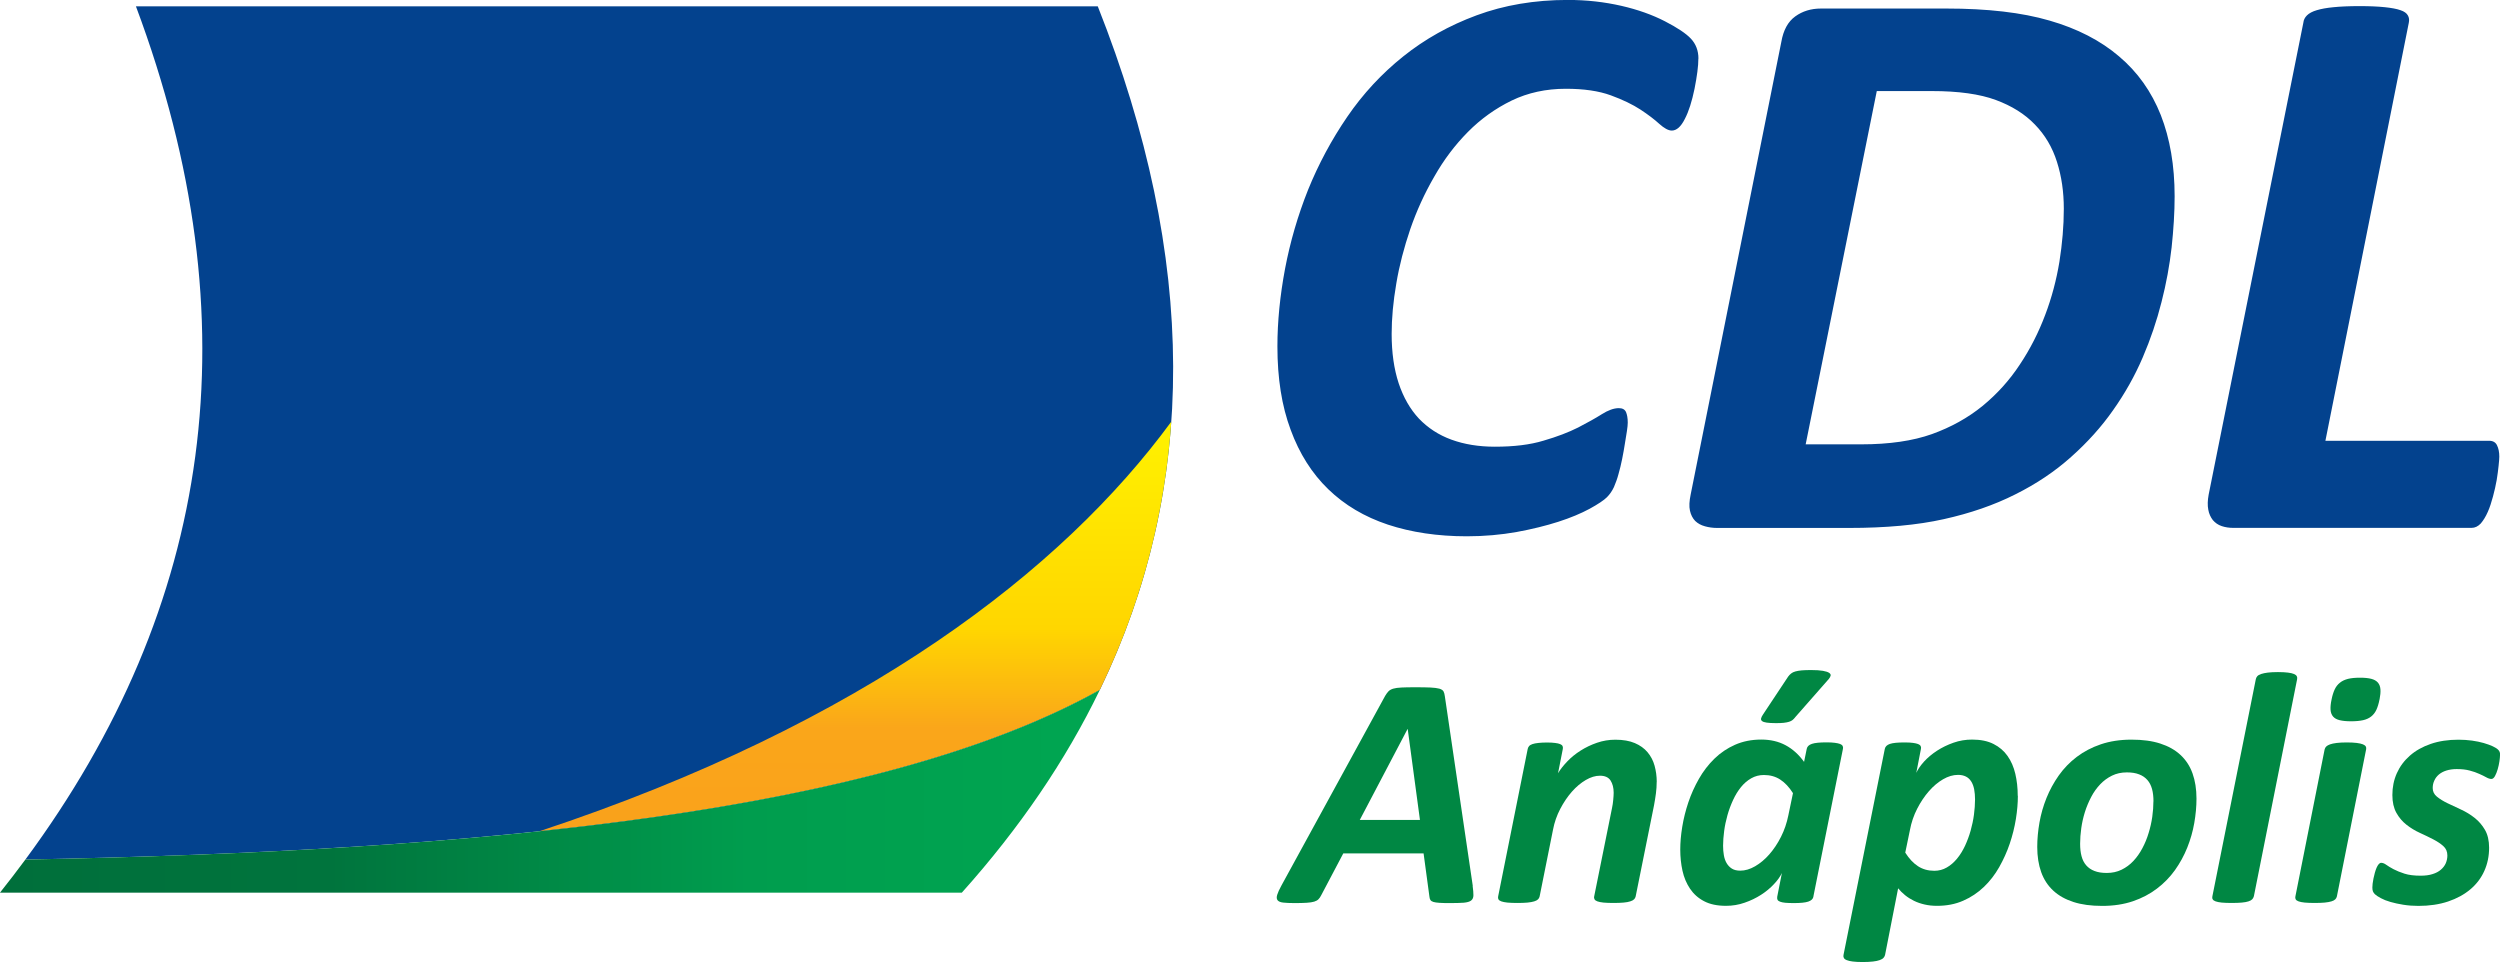 <svg xmlns="http://www.w3.org/2000/svg" xmlns:xlink="http://www.w3.org/1999/xlink" id="Layer_2" data-name="Layer 2" viewBox="0 0 392.32 150.97"><defs><style>      .cls-1 {        clip-path: url(#clippath);      }      .cls-2 {        fill: url(#GradientFill_1);      }      .cls-2, .cls-3, .cls-4, .cls-5, .cls-6 {        stroke-width: 0px;      }      .cls-2, .cls-3, .cls-5 {        fill-rule: evenodd;      }      .cls-3 {        fill: url(#GradientFill_2);      }      .cls-4 {        clip-rule: evenodd;        fill: none;      }      .cls-5 {        fill: #03428e;      }      .cls-6 {        fill: #008743;      }    </style><clipPath id="clippath"><path class="cls-4" d="M177.98,39.5c-12.31,20.63-40.48,38.37-75.35,44.9-25.79,4.83-50.26,2.6-68.78-4.9,5.07-23.3,3.01-48.05-6.54-74.35h141.45c4.55,11.81,7.62,23.26,9.22,34.35Z"></path></clipPath><linearGradient id="GradientFill_1" data-name="GradientFill 1" x1="134.24" y1="140.07" x2="134.24" y2="66.17" gradientUnits="userSpaceOnUse"><stop offset="0" stop-color="#f99f1c"></stop><stop offset=".35" stop-color="#faa61a"></stop><stop offset=".56" stop-color="#ffd600"></stop><stop offset="1" stop-color="#fff200"></stop></linearGradient><linearGradient id="GradientFill_2" data-name="GradientFill 2" x1="0" y1="124.17" x2="172.59" y2="124.17" gradientUnits="userSpaceOnUse"><stop offset="0" stop-color="#006f3b"></stop><stop offset=".3" stop-color="#00743d"></stop><stop offset=".68" stop-color="#009d4e"></stop><stop offset="1" stop-color="#00a651"></stop></linearGradient></defs><g id="Camada_1" data-name="Camada 1"><g><path class="cls-5" d="M266.52,9.2c0,1.18-.21,2.75-.6,4.73-.41,1.98-.9,3.55-1.53,4.75-.6,1.2-1.29,1.81-2.04,1.81-.54,0-1.2-.37-1.96-1.05-.75-.69-1.74-1.44-2.95-2.24-1.23-.8-2.77-1.55-4.66-2.24-1.89-.69-4.24-1.03-7.05-1.03-3.12,0-5.96.62-8.51,1.85-2.56,1.25-4.84,2.88-6.86,4.92-2.02,2.04-3.78,4.36-5.29,7.03-1.53,2.64-2.77,5.37-3.76,8.23-.97,2.86-1.72,5.7-2.19,8.53-.49,2.84-.73,5.48-.73,7.91,0,2.95.37,5.52,1.1,7.74.75,2.24,1.81,4.08,3.18,5.55,1.4,1.46,3.1,2.58,5.12,3.31,2,.73,4.28,1.1,6.79,1.1,2.99,0,5.52-.3,7.65-.95,2.13-.62,3.93-1.31,5.42-2.06,1.48-.77,2.73-1.46,3.72-2.09.99-.62,1.87-.95,2.67-.95.56,0,.92.19,1.12.6.17.39.28.95.28,1.66,0,.3-.04.75-.13,1.33-.09.58-.19,1.25-.32,1.98-.11.73-.26,1.55-.43,2.41-.17.86-.37,1.65-.58,2.39-.19.73-.45,1.4-.71,2.02-.28.6-.65,1.14-1.1,1.59-.47.47-1.38,1.08-2.71,1.81-1.35.73-2.99,1.42-4.92,2.04-1.93.62-4.11,1.16-6.56,1.61-2.43.43-5.03.67-7.8.67-4.58,0-8.71-.62-12.38-1.83-3.68-1.23-6.79-3.07-9.35-5.55-2.56-2.47-4.54-5.59-5.91-9.33-1.4-3.74-2.08-8.1-2.08-13.09,0-3.91.41-7.98,1.2-12.19.8-4.21,2-8.34,3.61-12.38,1.63-4.02,3.68-7.85,6.15-11.46,2.47-3.61,5.4-6.77,8.79-9.48,3.38-2.71,7.22-4.86,11.52-6.45s9.07-2.41,14.32-2.41c2.95,0,5.72.32,8.36.92,2.62.6,4.9,1.42,6.86,2.43,1.96,1.01,3.31,1.91,4.08,2.73.77.82,1.18,1.87,1.18,3.12h0ZM341.26,30.81c0-4.84-.73-9.07-2.17-12.75-1.46-3.68-3.63-6.75-6.56-9.22-2.92-2.49-6.56-4.36-10.9-5.61-4.34-1.27-9.74-1.89-16.21-1.89h-19.65c-1.57,0-2.9.41-4.04,1.23-1.14.82-1.87,2.15-2.19,4l-14.23,71.05c-.21,1.01-.26,1.85-.11,2.52.15.67.43,1.2.82,1.61.41.39.9.67,1.53.84.6.17,1.25.26,1.91.26h20.72c5.74,0,10.71-.45,14.86-1.38,4.15-.92,7.89-2.21,11.22-3.89,3.31-1.65,6.23-3.61,8.77-5.89,2.54-2.26,4.75-4.71,6.58-7.33,1.85-2.62,3.4-5.37,4.64-8.26,1.23-2.86,2.21-5.76,2.95-8.69.75-2.92,1.27-5.78,1.59-8.6.3-2.82.47-5.48.47-8h0ZM323.87,32.76c0,2.69-.24,5.46-.69,8.32-.47,2.84-1.2,5.63-2.24,8.36-1.03,2.73-2.34,5.33-3.98,7.78-1.61,2.45-3.57,4.62-5.85,6.49-2.3,1.87-4.94,3.33-7.93,4.41-3.01,1.07-6.71,1.61-11.11,1.61h-8.71l11.16-55.44h8.62c4.21,0,7.55.47,10.06,1.4,2.49.92,4.54,2.19,6.13,3.85,1.59,1.63,2.75,3.59,3.46,5.85.73,2.28,1.08,4.73,1.08,7.37h0ZM392.21,71.67c0,.3-.04.77-.11,1.42-.06.67-.17,1.4-.3,2.24-.15.84-.34,1.7-.58,2.58-.24.88-.49,1.7-.82,2.43-.32.73-.69,1.33-1.1,1.81-.43.45-.9.69-1.46.69h-37.34c-.67,0-1.29-.09-1.85-.28-.58-.19-1.03-.52-1.4-.95-.34-.45-.6-.99-.71-1.63-.13-.67-.11-1.44.06-2.36l14.86-74.06c.04-.43.24-.82.56-1.14.34-.34.86-.62,1.55-.82.69-.21,1.57-.37,2.64-.47,1.07-.11,2.43-.17,4.06-.17s2.92.06,3.98.17c1.03.11,1.87.26,2.45.47.58.19.97.47,1.16.82.19.32.24.71.15,1.14l-13.09,65.61h25.69c.6,0,1.01.24,1.23.69.24.47.37,1.08.37,1.83Z"></path><g><path class="cls-5" d="M172.58,108.29c-1.45,3-2.49,5.14,0,0h0ZM172.59,108.27c-34.43,19.21-96.6,25.25-168.61,26.62C33.39,95.08,39.89,50.6,21.33.99h150.94c15.67,39.58,15.77,75.34.32,107.28Z"></path><g class="cls-1"><image width="629" height="342" transform="translate(27.31 5.15) scale(.24)"></image></g><path class="cls-2" d="M161.79,126.5c13.19-18.67,20.53-38.78,22.02-60.33-17.07,23.29-48.15,47.39-99.15,64.27,36.7-3.88,67.29-10.66,87.93-22.17-3.01,6.22-6.61,12.3-10.8,18.23Z"></path><path class="cls-3" d="M0,140.08h150.94c9.09-10.15,16.3-20.75,21.65-31.81-34.43,19.21-96.6,25.25-168.61,26.62-1.29,1.74-2.61,3.47-3.99,5.2Z"></path></g><g><path class="cls-6" d="M231.1,139.02c.09.62.12,1.12.12,1.48,0,.36-.13.64-.36.82s-.62.29-1.15.34c-.54.04-1.27.06-2.2.06-.66,0-1.19-.01-1.61-.04-.42-.03-.74-.07-.96-.14-.23-.07-.38-.17-.47-.31-.09-.14-.14-.33-.16-.57l-.91-6.74h-12.6l-3.47,6.58c-.12.24-.26.45-.42.61-.16.17-.38.29-.67.38-.29.09-.69.15-1.18.18-.49.03-1.11.05-1.85.05-.8,0-1.41-.03-1.85-.08-.44-.05-.73-.18-.88-.38-.15-.2-.16-.48-.05-.84.11-.36.33-.85.66-1.45l16.28-29.77c.17-.29.35-.53.52-.71s.42-.32.74-.42c.32-.09.75-.16,1.3-.18.54-.03,1.26-.04,2.14-.04,1.02,0,1.83.01,2.42.04.6.03,1.06.09,1.39.18.33.1.54.24.65.43.1.19.17.45.21.78l4.38,29.74ZM220.91,114.41h-.03l-7.49,14.26h9.44l-1.92-14.26Z"></path><path class="cls-6" d="M259.98,122.71c0,.61-.04,1.21-.12,1.81-.08.61-.18,1.23-.3,1.87l-2.88,14.29c-.04.17-.12.32-.25.45-.13.13-.33.24-.6.32-.27.09-.61.15-1.04.19-.42.04-.96.06-1.59.06s-1.16-.02-1.57-.06-.72-.11-.95-.19-.38-.19-.45-.32-.1-.28-.06-.45l2.8-13.87c.09-.42.15-.84.19-1.27.04-.43.07-.81.07-1.14,0-.78-.17-1.42-.49-1.92-.33-.5-.88-.75-1.66-.75-.71,0-1.45.22-2.22.67-.77.45-1.5,1.06-2.18,1.83-.68.77-1.29,1.67-1.83,2.7-.54,1.03-.92,2.12-1.14,3.28l-2.1,10.47c-.04.17-.12.32-.25.45s-.33.24-.6.32-.62.15-1.05.19c-.43.04-.96.06-1.58.06s-1.16-.02-1.57-.06-.73-.11-.96-.19-.38-.19-.45-.32-.09-.28-.05-.45l4.64-23.15c.03-.17.11-.32.22-.45s.29-.23.52-.31c.23-.08.54-.14.91-.18.37-.04.82-.07,1.34-.07s.97.02,1.31.07c.34.04.6.1.79.18.19.08.32.18.38.31s.07.28.04.45l-.75,3.81c.36-.61.85-1.22,1.45-1.85.6-.63,1.3-1.2,2.09-1.7.79-.5,1.64-.91,2.57-1.23.92-.32,1.89-.48,2.89-.48,1.21,0,2.23.18,3.05.53.82.35,1.49.83,2,1.44.51.61.88,1.31,1.1,2.11.22.8.34,1.66.34,2.55Z"></path><path class="cls-6" d="M284.58,140.71c-.07.36-.34.62-.82.78-.48.16-1.24.23-2.29.23-.54,0-.97-.02-1.31-.05s-.61-.09-.82-.17c-.21-.08-.34-.18-.4-.31s-.07-.29-.04-.48l.73-3.71c-.26.55-.67,1.14-1.25,1.75-.57.61-1.24,1.17-2.02,1.67-.78.5-1.64.92-2.58,1.24-.94.33-1.91.49-2.92.49-1.38,0-2.53-.24-3.45-.73-.92-.48-1.65-1.14-2.2-1.96-.55-.82-.95-1.76-1.18-2.81-.23-1.05-.35-2.16-.35-3.32,0-1.09.1-2.28.31-3.57.21-1.29.53-2.57.96-3.85.43-1.28.99-2.51,1.66-3.69.67-1.18,1.48-2.23,2.42-3.15.94-.92,2.02-1.65,3.24-2.19,1.22-.54,2.6-.82,4.13-.82,1.43,0,2.71.3,3.81.89s2.07,1.46,2.9,2.61l.42-2.05c.07-.36.34-.62.82-.78.48-.16,1.24-.23,2.29-.23.52,0,.95.02,1.3.07s.62.1.82.18c.2.08.33.18.4.31s.09.28.05.45l-4.64,23.18ZM281.37,124.47c-.6-.95-1.27-1.66-2.01-2.14-.74-.48-1.59-.71-2.55-.71-.73,0-1.39.17-2,.52s-1.14.81-1.61,1.39c-.47.58-.88,1.25-1.23,2.01s-.65,1.55-.88,2.37c-.23.82-.41,1.65-.52,2.49-.11.84-.17,1.61-.17,2.32,0,.52.04,1.01.12,1.48s.22.88.43,1.24c.21.36.48.65.83.87.35.22.79.32,1.32.32.76,0,1.54-.23,2.33-.69s1.54-1.08,2.23-1.87c.69-.79,1.3-1.7,1.83-2.75.53-1.05.91-2.17,1.15-3.36l.73-3.5ZM281.71,112.57c-.14.17-.28.32-.42.43-.14.11-.32.2-.54.27s-.5.12-.83.16c-.33.04-.74.05-1.25.05-.61,0-1.08-.03-1.43-.08s-.59-.13-.73-.25c-.14-.11-.19-.25-.14-.43s.14-.37.3-.6l3.94-5.94c.14-.19.29-.35.47-.49s.39-.25.66-.32c.27-.08.6-.13,1-.17.4-.03.88-.05,1.45-.05.79,0,1.42.04,1.87.12s.77.18.97.31c.2.13.28.28.25.44-.04.16-.13.34-.29.53l-5.29,6.02Z"></path><path class="cls-6" d="M316.66,124.89c0,1.12-.1,2.33-.31,3.63-.21,1.3-.53,2.58-.96,3.86-.43,1.28-.99,2.51-1.66,3.7-.67,1.18-1.48,2.23-2.42,3.12-.94.9-2.02,1.62-3.24,2.15-1.22.54-2.59.8-4.11.8-.69,0-1.34-.07-1.94-.21-.61-.14-1.16-.33-1.67-.58-.51-.25-.97-.54-1.39-.88-.42-.34-.78-.7-1.09-1.08l-2.05,10.45c-.04.17-.12.33-.25.47-.13.14-.33.25-.6.35-.27.1-.62.17-1.05.22-.43.05-.97.08-1.61.08s-1.16-.03-1.56-.08c-.4-.05-.71-.12-.95-.22-.23-.09-.38-.21-.45-.35-.07-.14-.09-.29-.05-.47l6.48-32.33c.07-.36.34-.62.8-.78.47-.16,1.24-.23,2.31-.23.54,0,.97.02,1.31.07s.61.1.8.18c.2.08.33.18.4.31.07.13.09.28.05.45l-.73,3.76c.26-.57.67-1.16,1.23-1.78.56-.61,1.24-1.18,2.02-1.69.79-.51,1.65-.93,2.59-1.26.94-.33,1.91-.49,2.92-.49,1.33,0,2.45.23,3.36.69s1.64,1.08,2.2,1.88c.56.79.97,1.73,1.22,2.8.25,1.07.38,2.22.38,3.45ZM309.94,125.46c0-.59-.05-1.12-.14-1.61-.1-.48-.25-.89-.47-1.23s-.49-.59-.83-.76c-.34-.17-.75-.26-1.23-.26-.78,0-1.56.23-2.35.69-.79.46-1.53,1.08-2.22,1.87-.69.79-1.3,1.7-1.84,2.75-.54,1.05-.92,2.17-1.14,3.36l-.73,3.53c.6.95,1.27,1.66,2.01,2.14.74.48,1.59.71,2.55.71.71,0,1.36-.17,1.96-.52.6-.34,1.13-.81,1.61-1.39s.89-1.25,1.25-2.01c.35-.76.65-1.56.88-2.38.23-.83.41-1.66.52-2.5.11-.84.17-1.63.17-2.37Z"></path><path class="cls-6" d="M344.69,125.33c0,1.24-.12,2.52-.35,3.84s-.6,2.6-1.1,3.85c-.5,1.25-1.15,2.43-1.93,3.53-.79,1.1-1.73,2.07-2.83,2.9-1.1.84-2.36,1.5-3.77,1.98-1.42.48-3.02.73-4.8.73s-3.25-.2-4.52-.61c-1.27-.41-2.33-1-3.18-1.79s-1.48-1.75-1.89-2.9-.62-2.47-.62-3.95c0-1.24.12-2.52.35-3.84s.6-2.59,1.1-3.84c.5-1.24,1.14-2.42,1.93-3.54.79-1.11,1.73-2.09,2.83-2.92,1.1-.83,2.35-1.49,3.77-1.97,1.42-.48,3.02-.73,4.8-.73s3.25.2,4.52.61,2.33,1,3.18,1.79c.85.79,1.48,1.75,1.89,2.9s.62,2.47.62,3.95ZM337.94,125.77c0-.73-.07-1.37-.22-1.93-.15-.56-.39-1.04-.73-1.43-.34-.39-.77-.69-1.3-.89-.53-.21-1.17-.31-1.93-.31-.86,0-1.64.17-2.33.51s-1.31.79-1.85,1.36-1.02,1.23-1.41,1.98-.73,1.54-.99,2.37c-.26.83-.45,1.67-.57,2.53s-.18,1.67-.18,2.45c0,.73.07,1.37.22,1.94.15.57.39,1.05.73,1.44.34.39.77.69,1.3.89.53.21,1.17.31,1.93.31.86,0,1.64-.17,2.33-.51.69-.34,1.31-.79,1.85-1.37.54-.58,1.01-1.24,1.41-2,.4-.75.73-1.55.98-2.39.26-.84.45-1.68.57-2.53.12-.85.18-1.66.18-2.44Z"></path><path class="cls-6" d="M353.68,140.68c-.04.17-.12.32-.25.45s-.32.24-.58.32c-.26.09-.61.15-1.04.19-.43.04-.96.06-1.58.06-.66,0-1.19-.02-1.59-.06s-.72-.11-.95-.19-.38-.19-.45-.32c-.08-.13-.1-.28-.06-.45l6.82-34.09c.03-.17.11-.33.23-.47.12-.14.32-.25.6-.35.28-.09.63-.17,1.05-.22.42-.05.95-.08,1.59-.08s1.16.03,1.57.08c.41.05.72.12.95.22.22.1.37.21.44.35s.09.29.05.47l-6.79,34.09Z"></path><path class="cls-6" d="M366.72,140.68c-.04.17-.12.32-.25.45s-.33.24-.6.32-.62.15-1.05.19c-.43.04-.96.06-1.58.06s-1.16-.02-1.57-.06-.73-.11-.96-.19-.38-.19-.45-.32-.09-.28-.05-.45l4.59-23.08c.04-.17.12-.32.25-.45.13-.13.33-.24.6-.34.27-.09.61-.17,1.04-.22s.96-.08,1.59-.08,1.16.03,1.57.08.73.13.96.22.38.21.45.34c.07.13.09.28.05.45l-4.59,23.08ZM373.41,109.77c-.12.64-.29,1.18-.49,1.62-.21.44-.48.79-.83,1.06-.35.27-.77.46-1.27.57-.5.11-1.12.17-1.87.17s-1.32-.06-1.78-.17c-.46-.11-.8-.3-1.04-.57-.23-.27-.37-.62-.4-1.06-.03-.44.02-.98.16-1.62.12-.62.29-1.15.49-1.58s.48-.79.83-1.06c.34-.28.77-.47,1.27-.6.5-.12,1.12-.18,1.87-.18s1.32.06,1.78.18.8.32,1.04.6c.23.28.36.63.39,1.06.03.43-.02.96-.14,1.58Z"></path><path class="cls-6" d="M392.32,118.56c0,.21-.03.51-.09.92-.06.41-.15.82-.27,1.23-.12.41-.26.77-.43,1.08-.17.3-.35.45-.56.45-.22,0-.49-.08-.79-.25s-.67-.35-1.1-.54c-.43-.2-.94-.38-1.52-.53-.58-.16-1.26-.23-2.04-.23-.6,0-1.14.08-1.62.23s-.87.37-1.18.63c-.31.27-.55.58-.71.95-.17.36-.25.75-.25,1.17,0,.54.22.99.66,1.35.44.36.99.7,1.65,1.02.66.32,1.37.65,2.13,1,.76.35,1.47.78,2.13,1.3.66.52,1.2,1.15,1.63,1.89.43.74.65,1.68.65,2.8,0,1.31-.25,2.53-.75,3.64-.5,1.12-1.23,2.08-2.19,2.89-.96.81-2.13,1.45-3.5,1.91-1.37.46-2.93.69-4.65.69-.83,0-1.62-.06-2.37-.18-.75-.12-1.43-.27-2.02-.44-.6-.17-1.1-.37-1.52-.6s-.73-.43-.93-.62c-.14-.14-.24-.29-.3-.44-.06-.16-.09-.35-.09-.6,0-.16.01-.35.04-.6.03-.24.07-.51.13-.8.06-.29.13-.59.21-.88s.17-.56.27-.8.22-.44.34-.58.25-.22.39-.22c.24,0,.51.1.8.31.29.21.67.44,1.14.69.47.25,1.04.48,1.72.7.68.22,1.53.32,2.55.32.71,0,1.33-.08,1.85-.25.53-.16.96-.39,1.31-.69s.6-.63.77-1.01c.16-.38.25-.79.25-1.22,0-.61-.21-1.1-.64-1.48-.42-.38-.96-.73-1.59-1.06-.64-.33-1.34-.67-2.09-1.01-.75-.34-1.45-.77-2.09-1.27-.64-.5-1.17-1.12-1.59-1.87s-.63-1.68-.63-2.8c0-1.23.23-2.37.7-3.42.47-1.05,1.15-1.97,2.05-2.76.9-.79,1.99-1.4,3.27-1.84s2.73-.66,4.36-.66c.73,0,1.43.05,2.11.14.68.1,1.3.22,1.84.38.54.16,1.02.33,1.43.52.41.19.7.38.87.57.19.17.29.47.29.88Z"></path></g></g></g></svg>